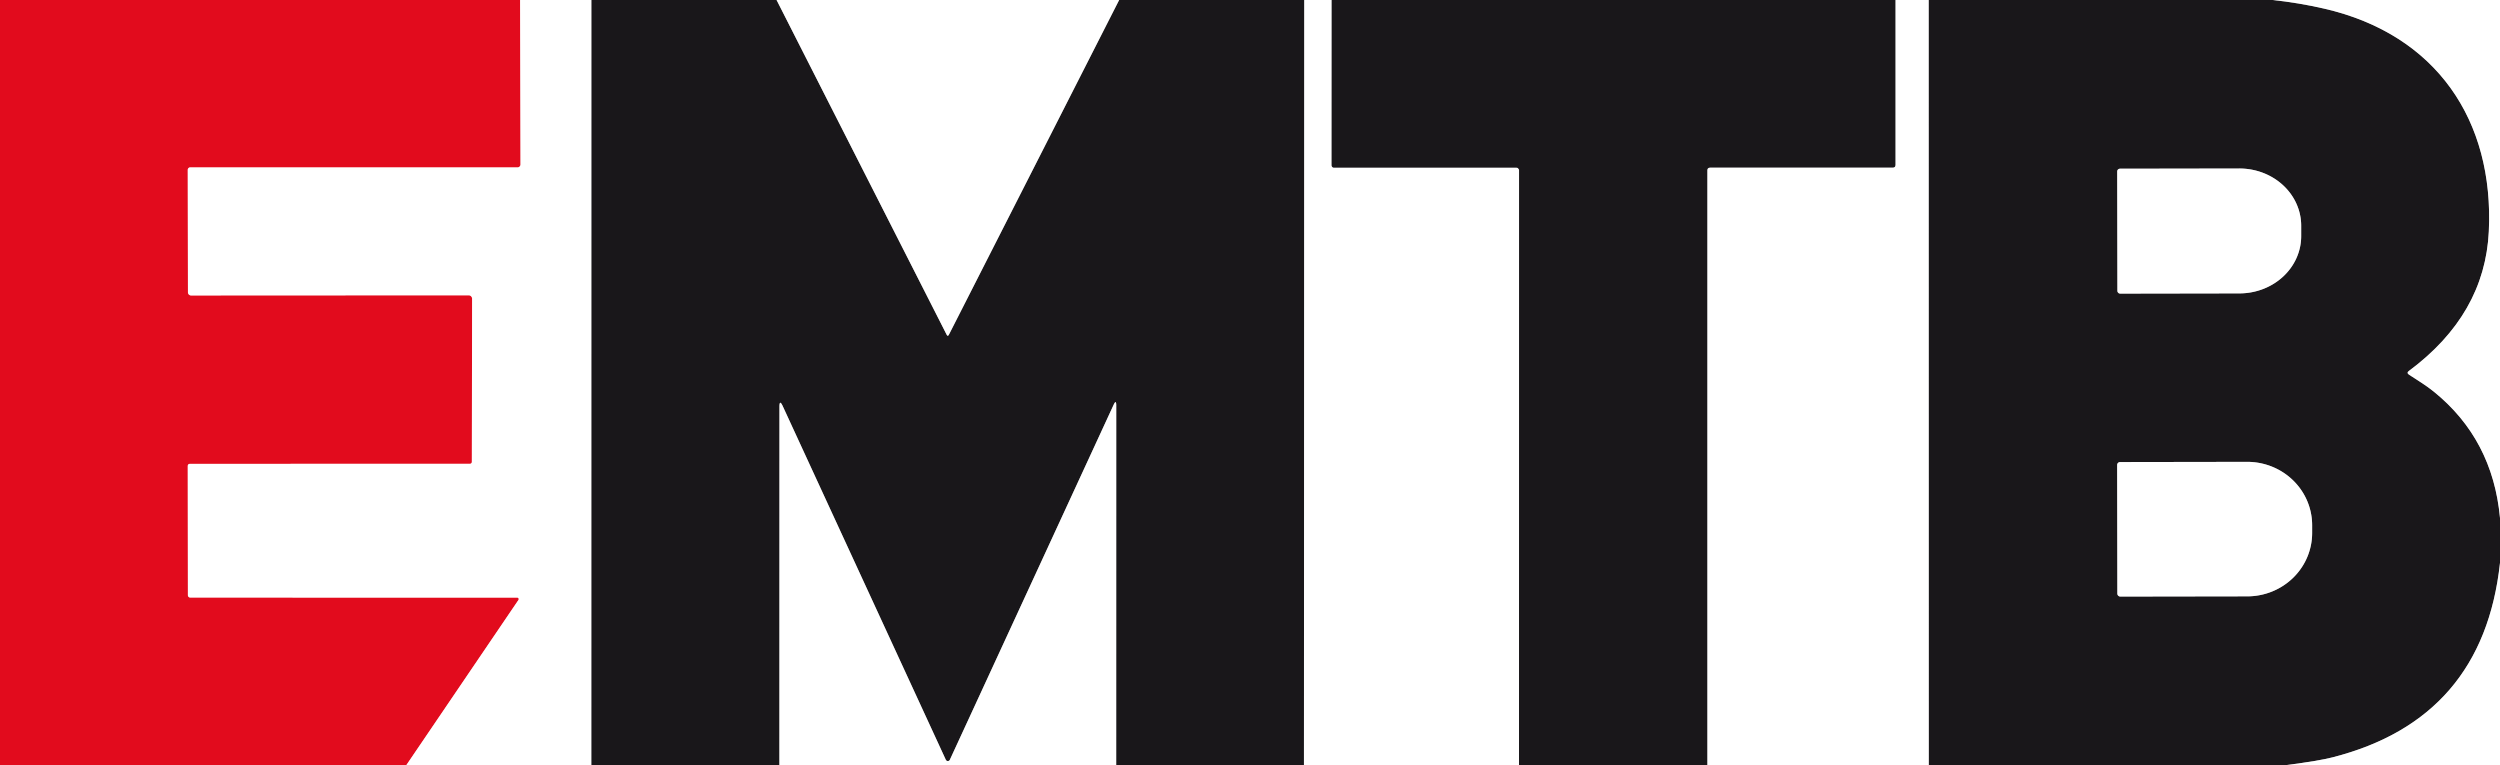 <?xml version="1.0" encoding="UTF-8" standalone="no"?>
<!DOCTYPE svg PUBLIC "-//W3C//DTD SVG 1.1//EN" "http://www.w3.org/Graphics/SVG/1.1/DTD/svg11.dtd">
<svg xmlns="http://www.w3.org/2000/svg" version="1.1" viewBox="0.00 0.00 500.00 153.00">
<rect x="0.00" y="0.00" width="500.00" height="153.00" fill="#333333" stroke="none"/>
<g stroke-width="2.00" fill="none" stroke-linecap="butt">
<path stroke="#f1858e" vector-effect="non-scaling-stroke" d="
  M 104.02 0.00
  L 104.10 32.89
  A 0.59 0.59 0.0 0 1 103.51 33.48
  L 38.03 33.48
  A 0.49 0.48 -90.0 0 0 37.55 33.97
  L 37.59 58.46
  A 0.63 0.62 -90.0 0 0 38.21 59.09
  L 93.74 59.06
  A 0.68 0.68 0.0 0 1 94.42 59.74
  L 94.37 92.38
  A 0.38 0.38 0.0 0 1 93.99 92.76
  L 38.02 92.77
  Q 37.55 92.77 37.55 93.24
  L 37.58 119.05
  A 0.47 0.47 0.0 0 0 38.05 119.51
  L 103.44 119.52
  A 0.30 0.30 0.0 0 1 103.69 119.99
  L 81.28 153.00"
/>
<path stroke="#8c8b8d" vector-effect="non-scaling-stroke" d="
  M 118.32 0.00
  L 118.31 153.00"
/>
<path stroke="#8c8b8d" vector-effect="non-scaling-stroke" d="
  M 155.31 0.00
  L 189.32 66.92
  Q 189.55 67.39 189.79 66.92
  L 223.83 0.00"
/>
<path stroke="#8c8b8d" vector-effect="non-scaling-stroke" d="
  M 260.85 0.00
  L 260.79 153.00"
/>
<path stroke="#8c8b8d" vector-effect="non-scaling-stroke" d="
  M 223.24 153.00
  L 223.25 81.11
  Q 223.25 79.81 222.71 80.99
  L 189.97 151.95
  A 0.45 0.44 44.8 0 1 189.16 151.95
  L 156.55 81.23
  Q 155.89 79.81 155.89 81.37
  L 155.88 153.00"
/>
<path stroke="#8c8b8d" vector-effect="non-scaling-stroke" d="
  M 266.35 0.00
  L 266.34 33.02
  Q 266.34 33.51 266.83 33.51
  L 303.25 33.51
  A 0.57 0.57 0.0 0 1 303.82 34.08
  L 303.80 153.00"
/>
<path stroke="#8c8b8d" vector-effect="non-scaling-stroke" d="
  M 379.11 0.00
  L 379.11 32.96
  Q 379.11 33.54 378.52 33.54
  L 342.01 33.54
  Q 341.48 33.54 341.48 34.07
  L 341.48 153.00"
/>
<path stroke="#8c8b8d" vector-effect="non-scaling-stroke" d="
  M 385.77 0.00
  L 385.78 153.00"
/>
<path stroke="#8c8b8d" vector-effect="non-scaling-stroke" d="
  M 454.51 0.00
  Q 459.76 0.56 464.80 1.72
  C 487.32 6.88 498.83 24.14 497.76 46.29
  Q 496.96 62.90 481.79 74.18
  Q 481.25 74.57 481.81 74.94
  C 483.45 76.02 485.25 77.10 486.76 78.33
  Q 498.54 87.86 500.00 103.60"
/>
<path stroke="#8c8b8d" vector-effect="non-scaling-stroke" d="
  M 500.00 112.57
  Q 496.61 143.78 466.50 151.47
  Q 463.77 152.17 457.38 153.00"
/>
<path stroke="#8c8b8d" vector-effect="non-scaling-stroke" d="
  M 423.44 34.30
  L 423.48 58.16
  A 0.56 0.56 0.0 0 0 424.04 58.72
  L 447.90 58.68
  A 12.36 11.45 -0.1 0 0 460.24 47.21
  L 460.24 45.13
  A 12.36 11.45 -0.1 0 0 447.86 33.70
  L 424.00 33.74
  A 0.56 0.56 0.0 0 0 423.44 34.30"
/>
<path stroke="#8c8b8d" vector-effect="non-scaling-stroke" d="
  M 423.43 93.00
  L 423.47 118.72
  A 0.59 0.59 0.0 0 0 424.06 119.31
  L 449.47 119.27
  A 12.98 12.67 -0.1 0 0 462.43 106.58
  L 462.43 105.02
  A 12.98 12.67 -0.1 0 0 449.43 92.37
  L 424.02 92.41
  A 0.59 0.59 0.0 0 0 423.43 93.00"
/>
</g>
<path fill="#e20b1d" d="
  M 0.00 0.00
  L 104.02 0.00
  L 104.10 32.89
  A 0.59 0.59 0.0 0 1 103.51 33.48
  L 38.03 33.48
  A 0.49 0.48 -90.0 0 0 37.55 33.97
  L 37.59 58.46
  A 0.63 0.62 -90.0 0 0 38.21 59.09
  L 93.74 59.06
  A 0.68 0.68 0.0 0 1 94.42 59.74
  L 94.37 92.38
  A 0.38 0.38 0.0 0 1 93.99 92.76
  L 38.02 92.77
  Q 37.55 92.77 37.55 93.24
  L 37.58 119.05
  A 0.47 0.47 0.0 0 0 38.05 119.51
  L 103.44 119.52
  A 0.30 0.30 0.0 0 1 103.69 119.99
  L 81.28 153.00
  L 0.00 153.00
  L 0.00 0.00
  Z"
/>
<path fill="#ffffff" d="
  M 104.02 0.00
  L 118.32 0.00
  L 118.31 153.00
  L 81.28 153.00
  L 103.69 119.99
  A 0.30 0.30 0.0 0 0 103.44 119.52
  L 38.05 119.51
  A 0.47 0.47 0.0 0 1 37.58 119.05
  L 37.55 93.24
  Q 37.55 92.77 38.02 92.77
  L 93.99 92.76
  A 0.38 0.38 0.0 0 0 94.37 92.38
  L 94.42 59.74
  A 0.68 0.68 0.0 0 0 93.74 59.06
  L 38.21 59.09
  A 0.63 0.62 90.0 0 1 37.59 58.46
  L 37.55 33.97
  A 0.49 0.48 90.0 0 1 38.03 33.48
  L 103.51 33.48
  A 0.59 0.59 0.0 0 0 104.10 32.89
  L 104.02 0.00
  Z"
/>
<path fill="#19171a" d="
  M 118.32 0.00
  L 155.31 0.00
  L 189.32 66.92
  Q 189.55 67.39 189.79 66.92
  L 223.83 0.00
  L 260.85 0.00
  L 260.79 153.00
  L 223.24 153.00
  L 223.25 81.11
  Q 223.25 79.81 222.71 80.99
  L 189.97 151.95
  A 0.45 0.44 44.8 0 1 189.16 151.95
  L 156.55 81.23
  Q 155.89 79.81 155.89 81.37
  L 155.88 153.00
  L 118.31 153.00
  L 118.32 0.00
  Z"
/>
<path fill="#ffffff" d="
  M 155.31 0.00
  L 223.83 0.00
  L 189.79 66.92
  Q 189.55 67.39 189.32 66.92
  L 155.31 0.00
  Z"
/>
<path fill="#ffffff" d="
  M 260.85 0.00
  L 266.35 0.00
  L 266.34 33.02
  Q 266.34 33.51 266.83 33.51
  L 303.25 33.51
  A 0.57 0.57 0.0 0 1 303.82 34.08
  L 303.80 153.00
  L 260.79 153.00
  L 260.85 0.00
  Z"
/>
<path fill="#19171a" d="
  M 266.35 0.00
  L 379.11 0.00
  L 379.11 32.96
  Q 379.11 33.54 378.52 33.54
  L 342.01 33.54
  Q 341.48 33.54 341.48 34.07
  L 341.48 153.00
  L 303.80 153.00
  L 303.82 34.08
  A 0.57 0.57 0.0 0 0 303.25 33.51
  L 266.83 33.51
  Q 266.34 33.51 266.34 33.02
  L 266.35 0.00
  Z"
/>
<path fill="#ffffff" d="
  M 379.11 0.00
  L 385.77 0.00
  L 385.78 153.00
  L 341.48 153.00
  L 341.48 34.07
  Q 341.48 33.54 342.01 33.54
  L 378.52 33.54
  Q 379.11 33.54 379.11 32.96
  L 379.11 0.00
  Z"
/>
<path fill="#19171a" d="
  M 385.77 0.00
  L 454.51 0.00
  Q 459.76 0.56 464.80 1.72
  C 487.32 6.88 498.83 24.14 497.76 46.29
  Q 496.96 62.90 481.79 74.18
  Q 481.25 74.57 481.81 74.94
  C 483.45 76.02 485.25 77.10 486.76 78.33
  Q 498.54 87.86 500.00 103.60
  L 500.00 112.57
  Q 496.61 143.78 466.50 151.47
  Q 463.77 152.17 457.38 153.00
  L 385.78 153.00
  L 385.77 0.00
  Z
  M 423.44 34.30
  L 423.48 58.16
  A 0.56 0.56 0.0 0 0 424.04 58.72
  L 447.90 58.68
  A 12.36 11.45 -0.1 0 0 460.24 47.21
  L 460.24 45.13
  A 12.36 11.45 -0.1 0 0 447.86 33.70
  L 424.00 33.74
  A 0.56 0.56 0.0 0 0 423.44 34.30
  Z
  M 423.43 93.00
  L 423.47 118.72
  A 0.59 0.59 0.0 0 0 424.06 119.31
  L 449.47 119.27
  A 12.98 12.67 -0.1 0 0 462.43 106.58
  L 462.43 105.02
  A 12.98 12.67 -0.1 0 0 449.43 92.37
  L 424.02 92.41
  A 0.59 0.59 0.0 0 0 423.43 93.00
  Z"
/>
<path fill="#ffffff" d="
  M 454.51 0.00
  L 500.00 0.00
  L 500.00 103.60
  Q 498.54 87.86 486.76 78.33
  C 485.25 77.10 483.45 76.02 481.81 74.94
  Q 481.25 74.57 481.79 74.18
  Q 496.96 62.90 497.76 46.29
  C 498.83 24.14 487.32 6.88 464.80 1.72
  Q 459.76 0.56 454.51 0.00
  Z"
/>
<path fill="#ffffff" d="
  M 423.44 34.30
  A 0.56 0.56 0.0 0 1 424.00 33.74
  L 447.86 33.70
  A 12.36 11.45 -0.1 0 1 460.24 45.13
  L 460.24 47.21
  A 12.36 11.45 -0.1 0 1 447.90 58.68
  L 424.04 58.72
  A 0.56 0.56 0.0 0 1 423.48 58.16
  L 423.44 34.30
  Z"
/>
<path fill="#ffffff" d="
  M 223.24 153.00
  L 155.88 153.00
  L 155.89 81.37
  Q 155.89 79.81 156.55 81.23
  L 189.16 151.95
  A 0.45 0.44 44.8 0 0 189.97 151.95
  L 222.71 80.99
  Q 223.25 79.81 223.25 81.11
  L 223.24 153.00
  Z"
/>
<path fill="#ffffff" d="
  M 423.43 93.00
  A 0.59 0.59 0.0 0 1 424.02 92.41
  L 449.43 92.37
  A 12.98 12.67 -0.1 0 1 462.43 105.02
  L 462.43 106.58
  A 12.98 12.67 -0.1 0 1 449.47 119.27
  L 424.06 119.31
  A 0.59 0.59 0.0 0 1 423.47 118.72
  L 423.43 93.00
  Z"
/>
<path fill="#ffffff" d="
  M 500.00 112.57
  L 500.00 153.00
  L 457.38 153.00
  Q 463.77 152.17 466.50 151.47
  Q 496.61 143.78 500.00 112.57
  Z"
/>
</svg>
